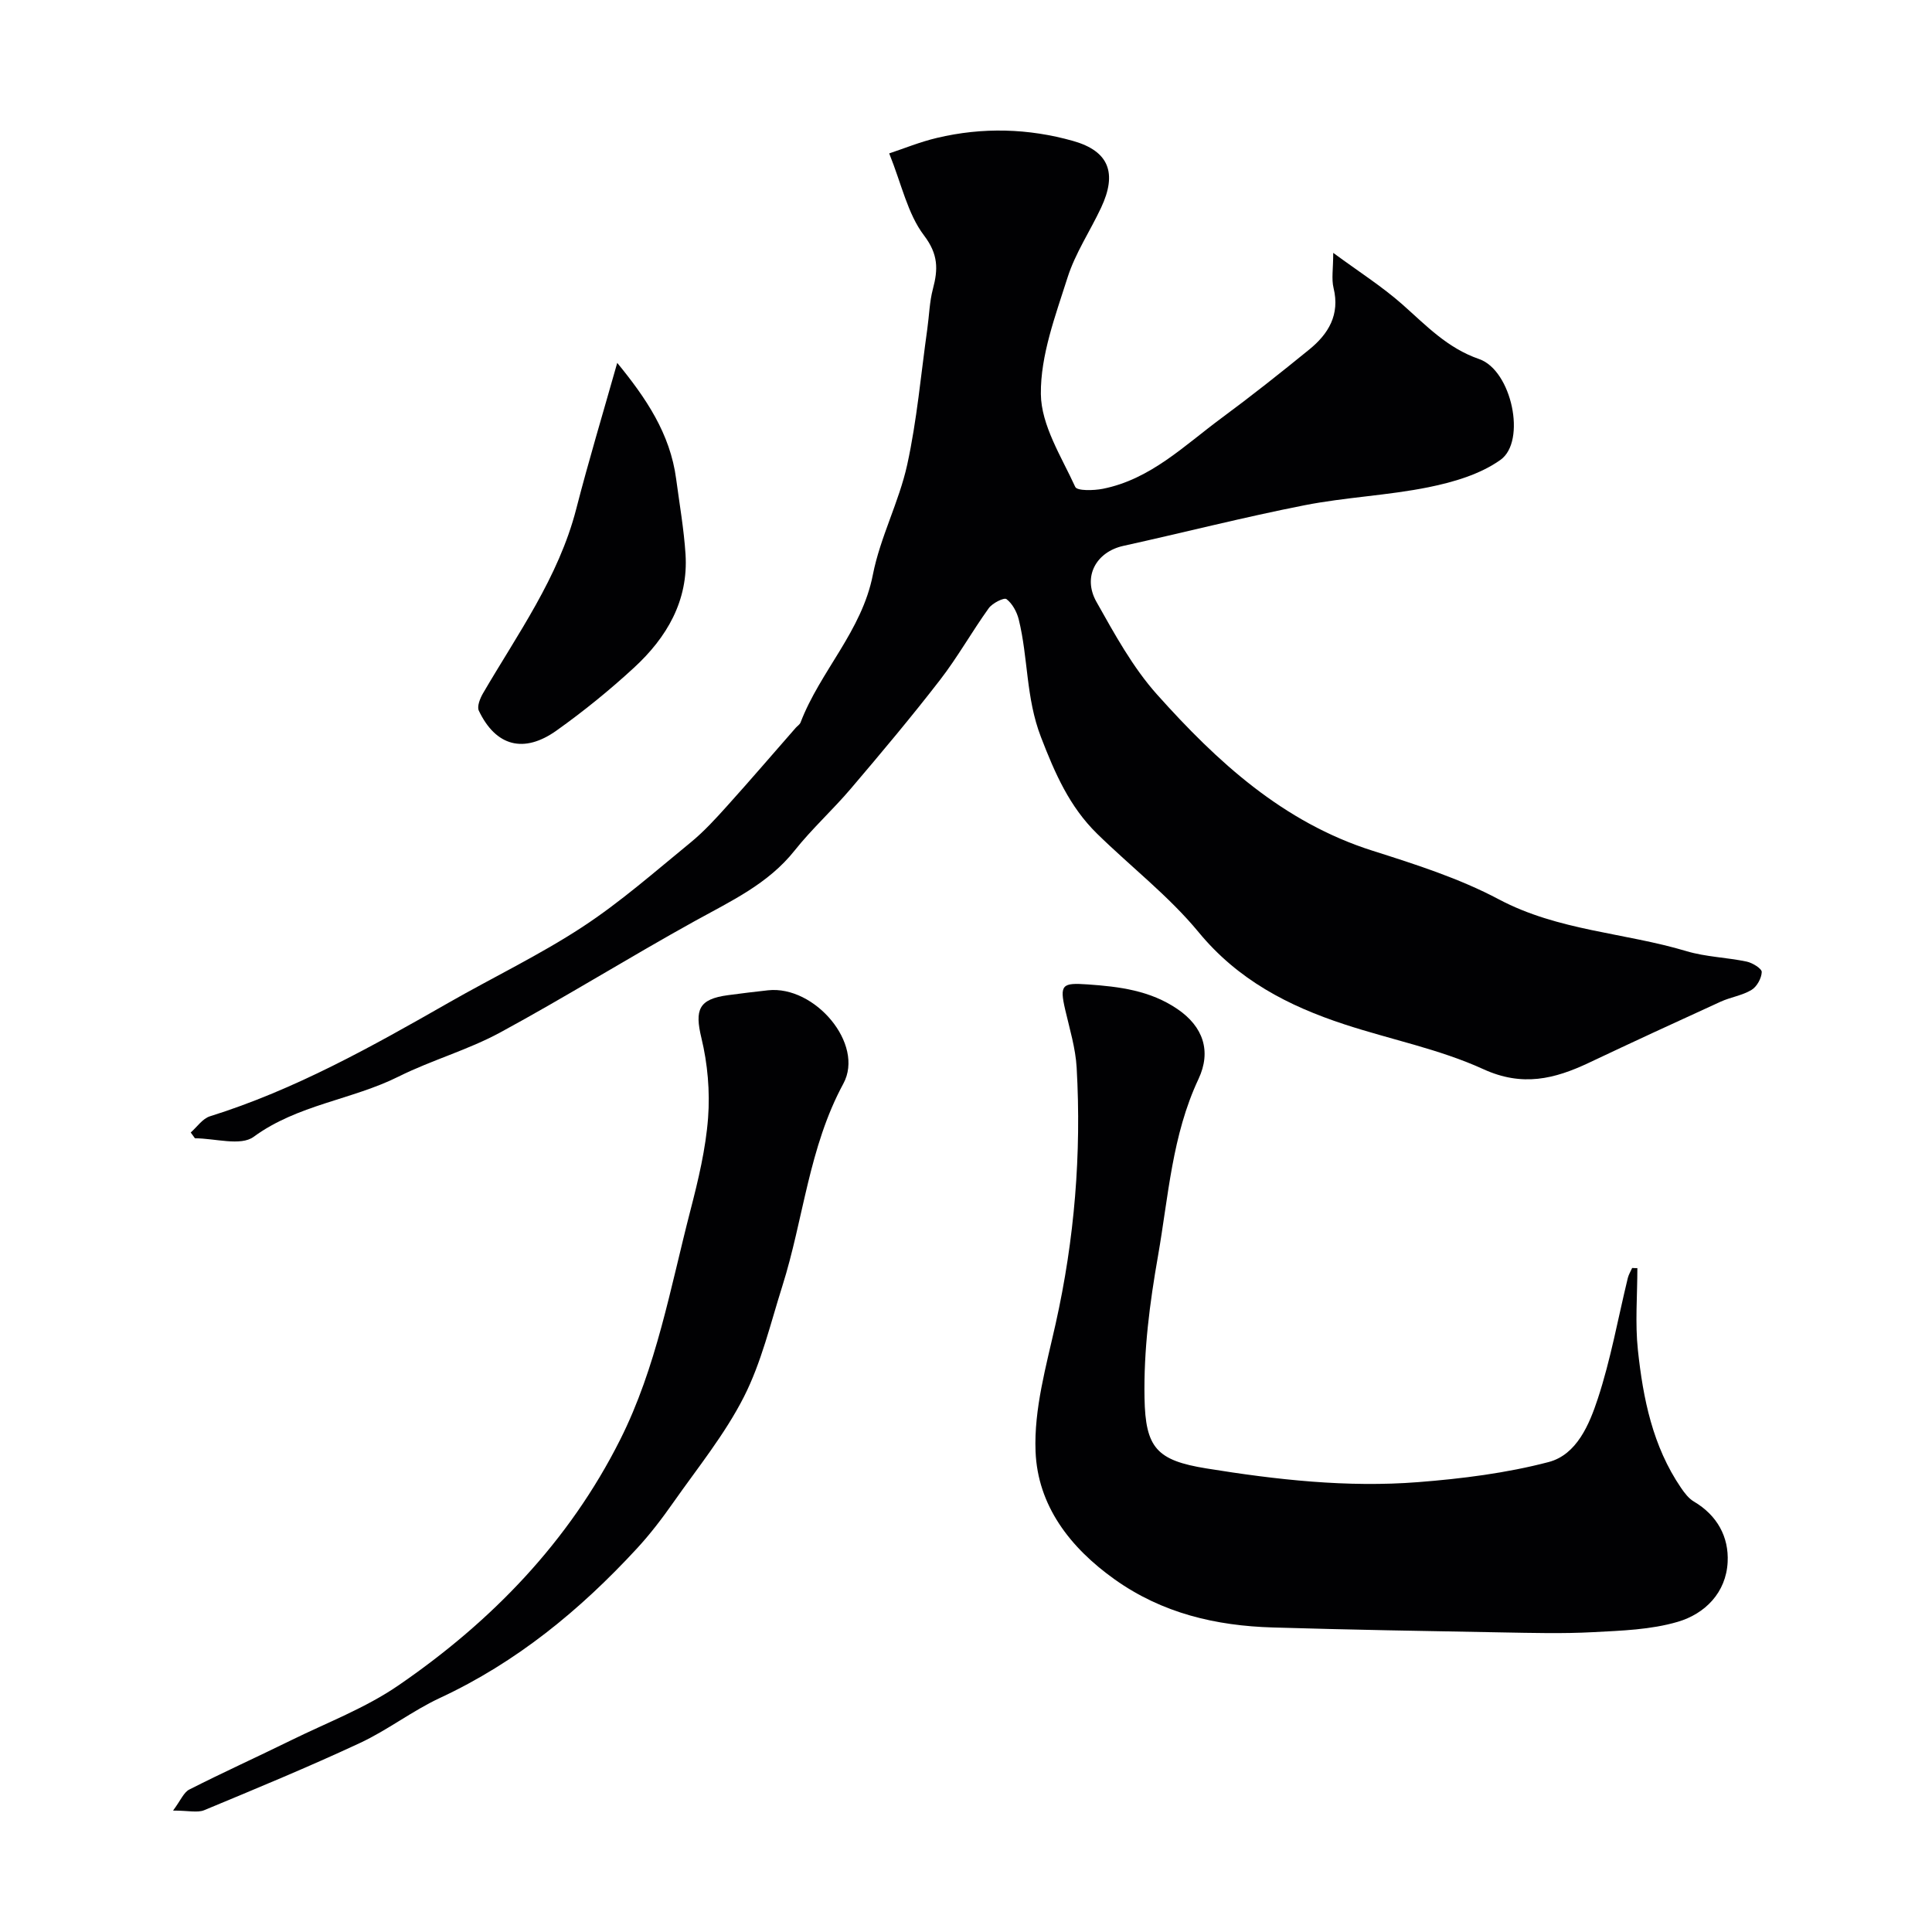 <svg enable-background="new 0 0 400 400" viewBox="0 0 400 400" xmlns="http://www.w3.org/2000/svg"><g fill="#010103"><path d="m39.49 234.47c1.31-1.15 2.44-2.87 3.97-3.35 17.59-5.5 33.51-14.43 49.39-23.5 9.21-5.27 18.84-9.88 27.7-15.68 7.91-5.18 15.09-11.51 22.43-17.51 2.77-2.27 5.22-4.96 7.62-7.63 4.79-5.31 9.44-10.75 14.16-16.13.33-.37.83-.67.99-1.1 4.07-10.62 12.69-18.9 14.97-30.59 1.52-7.76 5.41-15.04 7.11-22.78 2.02-9.23 2.84-18.73 4.16-28.11.39-2.76.45-5.6 1.16-8.27 1.08-4.07 1.14-7.16-1.86-11.1-3.38-4.46-4.61-10.55-7.19-16.96 3.05-1.01 6.4-2.39 9.89-3.21 9.43-2.24 18.92-1.99 28.21.64 7.4 2.1 9.14 6.64 5.77 13.81-2.28 4.86-5.36 9.44-6.96 14.5-2.5 7.87-5.59 16.05-5.51 24.07.06 6.47 4.25 12.98 7.12 19.24.39.85 3.83.76 5.71.39 9.87-1.96 16.86-8.95 24.55-14.63 6.19-4.57 12.22-9.35 18.19-14.21 3.97-3.23 6.38-7.2 5.03-12.73-.46-1.88-.07-3.96-.07-7.28 5.28 3.89 10.1 6.95 14.32 10.68 4.92 4.35 9.27 9.02 15.89 11.31 6.75 2.33 9.84 17.01 4.42 20.87-4.2 2.99-9.71 4.61-14.88 5.66-8.48 1.72-17.23 2.07-25.71 3.74-12.56 2.47-24.99 5.65-37.5 8.41-5.61 1.24-8.5 6.38-5.56 11.59 3.75 6.66 7.51 13.56 12.56 19.2 12.45 13.92 26.09 26.45 44.59 32.32 8.91 2.83 17.98 5.72 26.18 10.08 12.28 6.51 25.99 6.87 38.84 10.72 4.01 1.2 8.34 1.29 12.46 2.16 1.2.25 3.14 1.46 3.11 2.16-.05 1.3-1.01 3.04-2.13 3.71-1.91 1.15-4.29 1.48-6.36 2.42-9.12 4.16-18.22 8.36-27.28 12.65-7.13 3.37-13.78 5.03-21.87 1.33-9.1-4.16-19.18-6.13-28.76-9.28-11.62-3.81-22.05-9.2-30.18-19.07-6.18-7.5-14.06-13.57-21.05-20.42-5.7-5.59-8.71-12.48-11.61-20.01-3.13-8.11-2.62-16.34-4.59-24.33-.39-1.56-1.32-3.29-2.54-4.21-.51-.38-2.91.83-3.67 1.88-3.5 4.87-6.44 10.14-10.1 14.87-5.92 7.66-12.15 15.08-18.42 22.45-3.74 4.41-8.08 8.33-11.67 12.85-5.5 6.93-13.18 10.46-20.62 14.58-13.56 7.5-26.73 15.71-40.35 23.1-6.68 3.62-14.18 5.71-21 9.11-9.71 4.85-20.91 5.8-30.04 12.49-2.68 1.97-8.03.3-12.15.3-.28-.41-.57-.8-.87-1.2z"/><path d="m339 262.55c0 5.66-.49 11.37.11 16.97 1.07 10.03 3.06 19.92 8.92 28.51.73 1.07 1.59 2.21 2.67 2.85 4.82 2.84 7.26 7.31 6.99 12.54-.32 6.31-4.68 10.7-10.33 12.36-5.57 1.64-11.63 1.83-17.5 2.14-6.34.34-12.71.16-19.07.05-15.76-.28-31.53-.55-47.28-1.02-11.76-.35-22.84-2.92-32.71-9.94-9.31-6.62-15.96-15.32-16.4-26.51-.35-8.75 2.21-17.71 4.16-26.43 3.91-17.5 5.36-35.17 4.35-53.03-.23-4.03-1.45-8.01-2.37-11.98-1.22-5.25-.59-5.61 4.64-5.25 6.61.46 12.95 1.26 18.59 5.1 5.33 3.62 7.08 8.72 4.36 14.5-5.47 11.64-6.21 24.24-8.38 36.63-1.72 9.79-2.97 19.45-2.79 29.37.18 10.38 2.55 12.95 12.8 14.61 14.54 2.35 29.15 3.99 43.85 2.84 9.07-.71 18.25-1.86 27.02-4.16 5.83-1.53 8.43-7.8 10.18-13.12 2.68-8.13 4.18-16.64 6.21-24.98.18-.72.59-1.39.9-2.08.36.03.72.03 1.08.03z"/><path d="m35.83 374.86c1.57-2.1 2.2-3.77 3.37-4.36 6.95-3.53 14.06-6.75 21.06-10.19 7.46-3.67 15.4-6.68 22.19-11.34 19.31-13.24 35.33-29.76 45.95-50.9 7.52-14.96 10.39-31.43 14.54-47.46 1.63-6.3 3.17-12.72 3.66-19.17.41-5.46-.09-11.2-1.38-16.53-1.41-5.85-.59-8.06 5.5-8.87 2.76-.37 5.52-.71 8.29-1.01 9.66-1.05 20.04 11.12 15.6 19.32-7.16 13.22-8.24 28-12.63 41.9-2.45 7.74-4.33 15.81-7.97 22.97-3.94 7.75-9.56 14.66-14.59 21.83-2.35 3.35-4.85 6.63-7.62 9.62-11.72 12.69-24.86 23.49-40.69 30.86-5.74 2.67-10.87 6.68-16.61 9.35-10.6 4.94-21.42 9.41-32.22 13.9-1.41.57-3.24.08-6.45.08z"/><path d="m127.79 75.13c5.91 7.22 10.96 14.61 12.2 24.03.69 5.19 1.6 10.36 1.94 15.57.62 9.65-3.89 17.27-10.68 23.52-5.05 4.65-10.42 9.01-16.01 12.99-6.8 4.85-12.6 3.25-16.1-4.09-.42-.87.24-2.53.84-3.57 7.19-12.34 15.65-24 19.31-38.16 2.57-9.99 5.55-19.86 8.5-30.29z"/></g></svg>